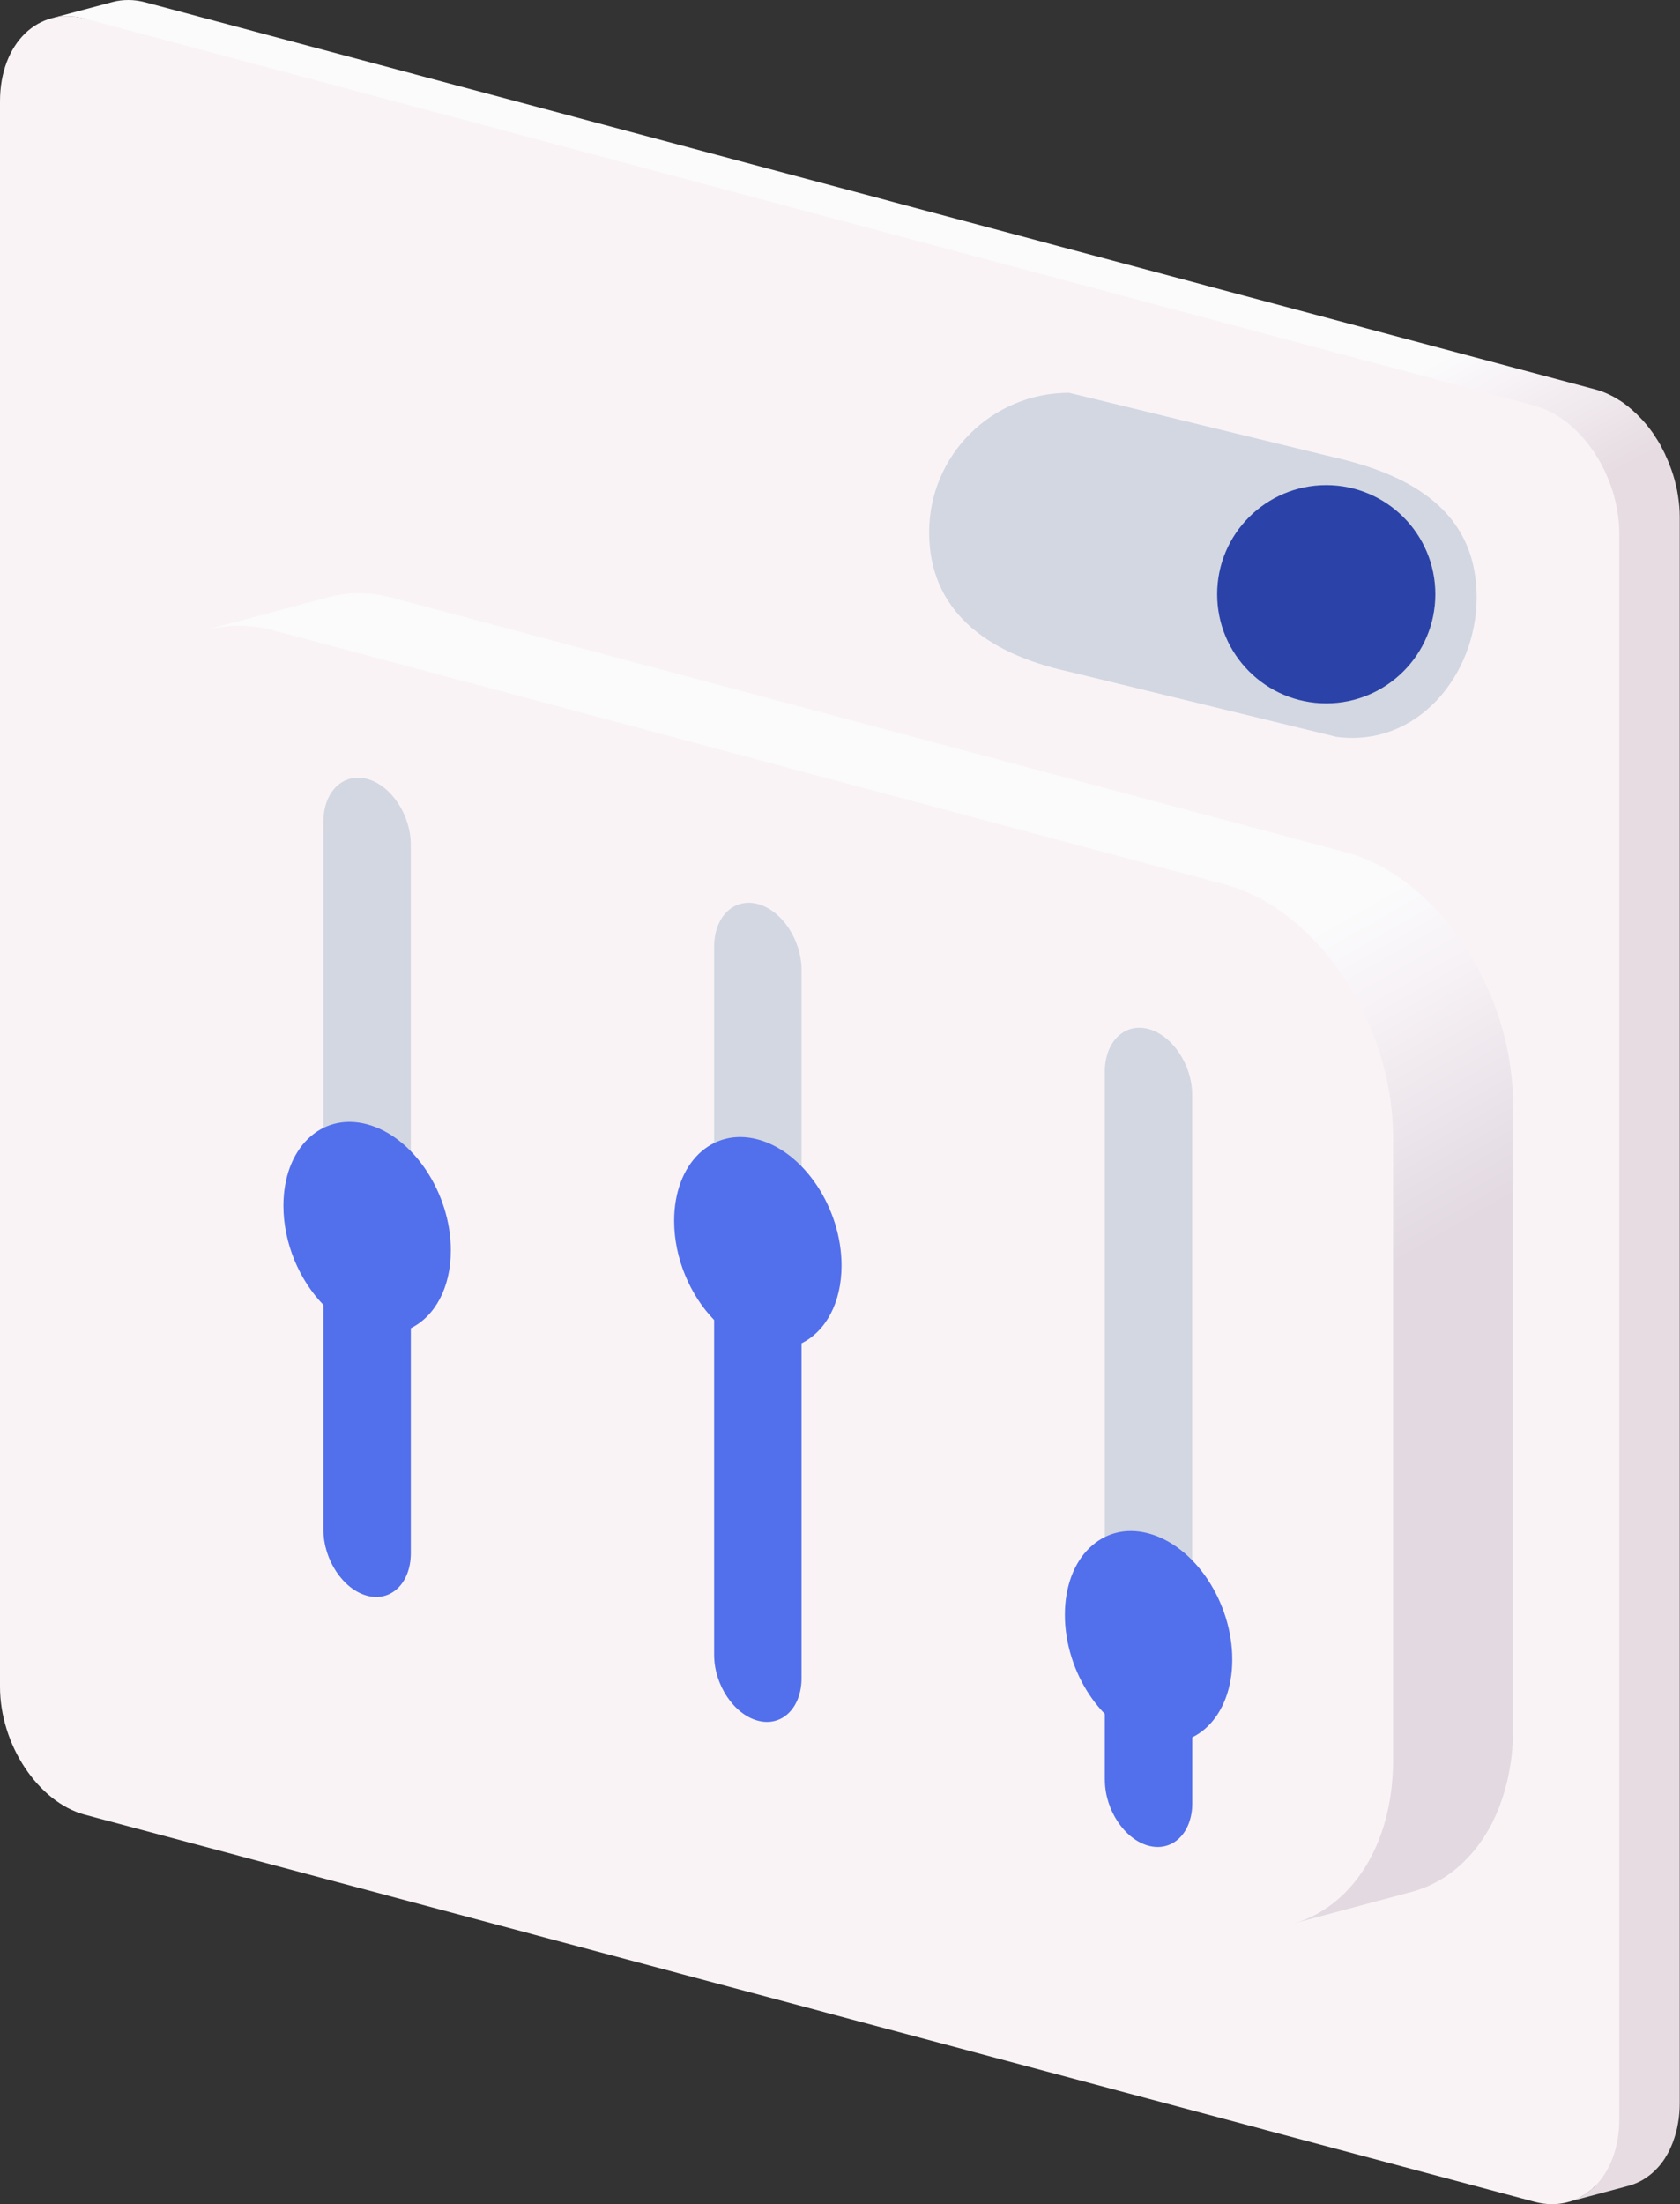 <svg xmlns="http://www.w3.org/2000/svg" width="77" height="101" viewBox="0 0 77 101" fill="none">
  <rect x="0" y="0" width="77" height="101" fill="#333333" stroke="none"/>
  <g clip-path="url(#clip0_2953_2299)">
    <path fill-rule="evenodd" clip-rule="evenodd" d="M6.68 0.11L9.158 0.772C28.641 5.972 48.124 11.171 67.607 16.375L68.684 16.662L69.772 16.952L70.871 17.246L73.107 17.841C73.242 17.877 73.374 17.919 73.505 17.972C73.633 18.022 73.761 18.082 73.885 18.146H73.889C74.013 18.213 74.134 18.284 74.252 18.362H74.255H74.259C74.38 18.443 74.497 18.528 74.611 18.62C74.725 18.712 74.835 18.808 74.945 18.911H74.952V18.918H74.959C75.062 19.02 75.165 19.127 75.265 19.233L75.276 19.244L75.286 19.254C75.386 19.364 75.482 19.481 75.578 19.601C75.674 19.725 75.763 19.849 75.852 19.98V19.988H75.855V19.995C75.944 20.126 76.026 20.257 76.104 20.395V20.402C76.182 20.544 76.253 20.685 76.324 20.827V20.838C76.392 20.983 76.456 21.128 76.516 21.277V21.284C76.577 21.436 76.63 21.588 76.68 21.744C76.73 21.9 76.772 22.059 76.811 22.223C76.851 22.382 76.883 22.545 76.907 22.708V22.711C76.932 22.874 76.954 23.037 76.968 23.204C76.982 23.37 76.989 23.537 76.989 23.7V96.356C76.989 96.519 76.982 96.682 76.968 96.842C76.954 97.001 76.936 97.153 76.907 97.302C76.883 97.451 76.851 97.596 76.811 97.738C76.772 97.876 76.73 98.011 76.68 98.142V98.149C76.63 98.276 76.577 98.4 76.52 98.521V98.528C76.46 98.645 76.395 98.758 76.328 98.864V98.871C76.257 98.981 76.186 99.084 76.108 99.179C76.029 99.275 75.948 99.367 75.859 99.452L75.855 99.459C75.77 99.541 75.681 99.619 75.588 99.689L75.581 99.697H75.574C75.482 99.771 75.382 99.838 75.283 99.895C75.18 99.955 75.073 100.005 74.963 100.051C74.853 100.097 74.742 100.132 74.629 100.164L71.841 100.908L72.183 100.795L72.502 100.639L72.801 100.44L73.079 100.203L73.132 100.146H73.118L6.68 82.412C4.544 81.841 2.787 79.203 2.787 76.55V3.893C2.787 2.603 3.203 1.537 3.872 0.85L3.495 0.772L3.111 0.744L2.737 0.765L2.378 0.832L5.169 0.089C5.287 0.057 5.404 0.035 5.525 0.021C5.646 0.007 5.77 0 5.898 0C6.026 0 6.154 0.011 6.282 0.028C6.414 0.046 6.545 0.074 6.68 0.11Z" fill="url(#paint0_linear_2953_2299)"/>
    <path fill-rule="evenodd" clip-rule="evenodd" d="M3.893 0.854C30.664 7.998 46.218 12.153 70.323 18.588C72.463 19.159 74.216 21.801 74.216 24.45V97.107C74.216 99.757 72.463 101.464 70.323 100.89L3.893 83.155C1.753 82.585 0 79.946 0 77.293V4.64C0 1.987 1.753 0.283 3.893 0.854Z" fill="#F9F3F6"/>
    <path fill-rule="evenodd" clip-rule="evenodd" d="M18.064 27.415L22.967 28.722C23.429 28.846 60.255 38.679 61.663 39.05C61.926 39.121 62.189 39.206 62.448 39.309C62.704 39.408 62.957 39.525 63.206 39.656H63.213H63.22C63.465 39.787 63.707 39.929 63.941 40.085H63.949V40.088L63.956 40.095C64.194 40.251 64.425 40.421 64.653 40.602C64.88 40.782 65.1 40.97 65.314 41.176L65.324 41.186L65.335 41.197C65.541 41.392 65.744 41.597 65.939 41.813L65.961 41.834L65.979 41.859C66.178 42.079 66.37 42.306 66.551 42.547C66.739 42.787 66.917 43.039 67.091 43.297L67.099 43.308L67.106 43.319C67.276 43.574 67.436 43.839 67.589 44.108L67.596 44.119L67.603 44.13C67.756 44.403 67.902 44.679 68.037 44.962V44.973H68.041V44.98C68.179 45.267 68.307 45.557 68.425 45.851V45.858V45.865C68.546 46.166 68.652 46.467 68.748 46.779C68.848 47.091 68.933 47.406 69.008 47.725C69.082 48.04 69.146 48.362 69.196 48.685V48.692C69.246 49.014 69.285 49.34 69.313 49.666C69.342 49.992 69.353 50.321 69.353 50.647V79.174C69.353 79.5 69.338 79.822 69.313 80.134C69.289 80.446 69.249 80.75 69.196 81.048C69.146 81.346 69.082 81.632 69.004 81.909C68.93 82.185 68.844 82.451 68.748 82.709V82.716V82.723C68.649 82.978 68.542 83.223 68.425 83.457V83.464V83.471C68.304 83.704 68.179 83.928 68.041 84.14V84.147H68.037V84.154C67.895 84.367 67.749 84.572 67.593 84.763C67.436 84.955 67.273 85.132 67.102 85.302L67.095 85.309L67.088 85.316C66.921 85.479 66.746 85.628 66.562 85.769L66.547 85.78L66.533 85.791C66.348 85.932 66.156 86.06 65.954 86.173C65.751 86.29 65.541 86.393 65.324 86.481H65.321H65.317C65.1 86.57 64.88 86.644 64.653 86.704L59.138 88.178L59.81 87.955L60.447 87.643L61.04 87.25L61.588 86.779L61.691 86.665L61.663 86.659L18.064 75.019C13.834 73.89 10.364 68.669 10.364 63.419V34.892L9.56 28.832L15.078 27.358C15.309 27.298 15.544 27.256 15.782 27.224C16.023 27.195 16.269 27.181 16.518 27.185C16.767 27.185 17.023 27.206 17.279 27.241L18.064 27.401V27.415Z" fill="url(#paint1_linear_2953_2299)"/>
    <path fill-rule="evenodd" clip-rule="evenodd" d="M12.55 28.889C65.527 43.028 8.454 27.798 56.148 40.528C60.379 41.657 63.849 46.882 63.849 52.127V80.655C63.849 85.897 60.379 89.272 56.148 88.143L12.55 76.504C8.319 75.374 4.846 70.153 4.846 64.903V36.376C4.846 31.127 8.316 27.759 12.55 28.889Z" fill="#F9F3F6"/>
    <path fill-rule="evenodd" clip-rule="evenodd" d="M14.825 70.1V37.641C14.825 36.277 15.725 35.399 16.827 35.693C17.929 35.987 18.828 37.347 18.828 38.711V71.169C18.828 72.533 17.925 73.411 16.827 73.117C15.725 72.823 14.825 71.467 14.825 70.103V70.1Z" fill="#D2D7E1"/>
    <path fill-rule="evenodd" clip-rule="evenodd" d="M12.991 55.248C12.991 52.623 14.708 50.952 16.827 51.518C18.946 52.085 20.663 54.671 20.663 57.295C20.663 59.01 19.931 60.317 18.828 60.862V71.173C18.828 72.537 17.925 73.415 16.827 73.121C15.725 72.827 14.825 71.47 14.825 70.107V59.796C13.727 58.666 12.991 56.969 12.991 55.252V55.248Z" fill="#526FEC"/>
    <path fill-rule="evenodd" clip-rule="evenodd" d="M50.638 81.558V49.099C50.638 47.736 51.541 46.857 52.639 47.151C53.741 47.445 54.641 48.805 54.641 50.169V82.628C54.641 83.991 53.741 84.87 52.639 84.576C51.537 84.282 50.638 82.925 50.638 81.561V81.558Z" fill="#D2D7E1"/>
    <path fill-rule="evenodd" clip-rule="evenodd" d="M50.638 81.558V75.09L54.645 76.16V82.628C54.645 83.991 53.745 84.87 52.643 84.576C51.541 84.282 50.641 82.925 50.641 81.561L50.638 81.558Z" fill="#526FEC"/>
    <path fill-rule="evenodd" clip-rule="evenodd" d="M48.807 73.996C48.807 71.371 50.524 69.699 52.643 70.266C54.762 70.833 56.479 73.418 56.479 76.043C56.479 78.668 54.762 80.34 52.643 79.773C50.524 79.206 48.807 76.62 48.807 73.996Z" fill="#526FEC"/>
    <path fill-rule="evenodd" clip-rule="evenodd" d="M32.733 75.831V43.372C32.733 42.008 33.632 41.13 34.734 41.424C35.837 41.718 36.736 43.078 36.736 44.441V76.9C36.736 78.264 35.837 79.142 34.734 78.848C33.632 78.554 32.733 77.198 32.733 75.834V75.831Z" fill="#D2D7E1"/>
    <path fill-rule="evenodd" clip-rule="evenodd" d="M30.898 55.942C30.898 53.318 32.616 51.646 34.735 52.212C36.853 52.779 38.571 55.365 38.571 57.989C38.571 59.704 37.838 61.011 36.736 61.553V76.897C36.736 78.26 35.837 79.139 34.735 78.845C33.632 78.551 32.733 77.194 32.733 75.831V60.487C31.634 59.357 30.898 57.66 30.898 55.942Z" fill="#526FEC"/>
    <path fill-rule="evenodd" clip-rule="evenodd" d="M61.264 33.766L49 30.779C45.128 29.933 42.586 27.921 42.586 24.39C42.586 20.862 45.456 18 49 18L61.264 20.986C65.289 21.921 67.678 23.845 67.678 27.376C67.678 30.904 64.983 34.251 61.264 33.766Z" fill="#D2D7E1"/>
    <path d="M60.786 32.23C63.547 32.23 65.786 29.991 65.786 27.23C65.786 24.468 63.547 22.23 60.786 22.23C58.024 22.23 55.786 24.468 55.786 27.23C55.786 29.991 58.024 32.23 60.786 32.23Z" fill="#2B43A8"/>
  </g>
  <defs>
    <linearGradient id="paint0_linear_2953_2299" x1="31.684" y1="35.374" x2="35.792" y2="42.811" gradientUnits="userSpaceOnUse">
      <stop stop-color="#FBFBFC"/>
      <stop offset="0.33" stop-color="#F6F1F5"/>
      <stop offset="1" stop-color="#E6DCE2"/>
    </linearGradient>
    <linearGradient id="paint1_linear_2953_2299" x1="38.671" y1="54.982" x2="46.261" y2="68.176" gradientUnits="userSpaceOnUse">
      <stop stop-color="#FBFBFC"/>
      <stop offset="0.33" stop-color="#F6F1F5"/>
      <stop offset="1" stop-color="#E2D9E1"/>
    </linearGradient>
    <clipPath id="clip0_2953_2299">
      <rect width="77" height="101" fill="white"/>
    </clipPath>
  </defs>
</svg>